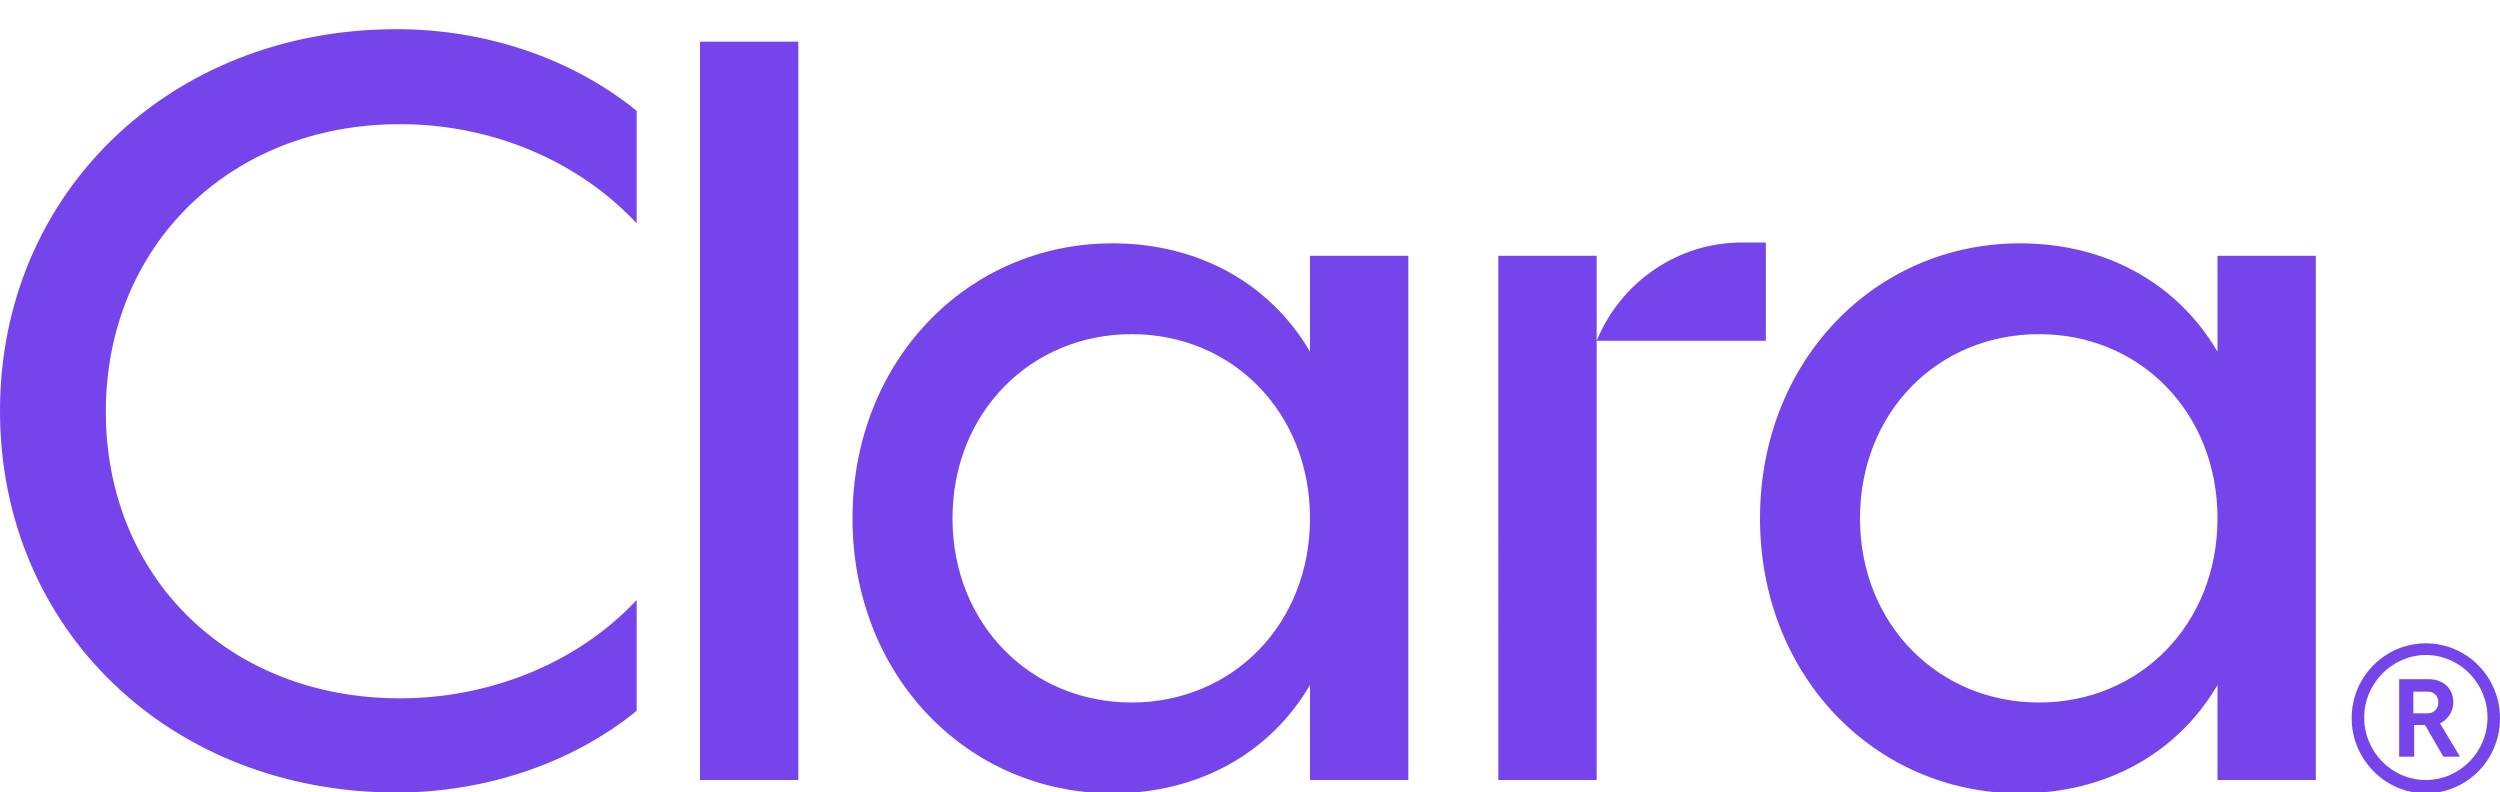 <?xml version="1.0" encoding="utf-8"?>
<!-- Generator: Adobe Illustrator 27.0.0, SVG Export Plug-In . SVG Version: 6.00 Build 0)  -->
<svg version="1.1" id="Capa_1" xmlns="http://www.w3.org/2000/svg" xmlns:xlink="http://www.w3.org/1999/xlink" x="0px" y="0px"
	 viewBox="0 0 300 95.1" style="enable-background:new 0 0 300 95.1;" xml:space="preserve">
<style type="text/css">
	.st0{fill:#7545EB;}
</style>
<path class="st0" d="M291.1,77.2c-4.9,0-8.9,4-8.9,9c0,4.9,4,9,8.9,9s8.9-4,8.9-9S296,77.2,291.1,77.2z M291.1,93.6
	c-4.1,0-7.4-3.4-7.4-7.5s3.4-7.5,7.4-7.5c4.1,0,7.4,3.4,7.4,7.5S295.2,93.6,291.1,93.6z M294.4,84.3c0-1.7-1.2-2.8-3-2.8h-3.5v9.3
	h1.8V87h1.3l2.2,3.8h2l-2.4-4C293.7,86.4,294.4,85.4,294.4,84.3z M291.3,85.6h-1.7V83h1.7c0.8,0,1.3,0.5,1.3,1.3
	C292.6,85,292.1,85.6,291.3,85.6z M0,49.3C0,23.2,20.4,3.5,47.6,3.5c10.3,0,20.8,3.3,28.8,9.8v13.5C69.1,19,58.6,14.9,48,14.9
	c-20.5,0-35.3,14.7-35.3,34.5S27.4,83.8,48,83.8c10.6,0,21.2-4.1,28.4-11.8v13.3c-8,6.5-18.5,9.8-28.8,9.8C20.4,95.1,0,75.5,0,49.3z
	 M95.8,93.6H84V5h11.8V93.6z M169,30.7v62.9h-11.8V82.2c-4.8,8.2-13.4,13-23.7,13c-17.4,0-31.2-14.1-31.2-33s13.8-33,31.2-33
	c10.3,0,18.9,4.8,23.7,13V30.7H169z M157.2,62.2c0-12.7-9.3-22.1-21.4-22.1s-21.5,9.4-21.5,22.1s9.4,22.1,21.5,22.1
	S157.2,74.9,157.2,62.2z M277.9,30.7v62.9h-11.8V82.2c-4.8,8.2-13.4,13-23.7,13c-17.4,0-31.2-14.1-31.2-33s13.8-33,31.2-33
	c10.3,0,18.9,4.8,23.7,13V30.7H277.9z M266.1,62.2c0-12.7-9.3-22.1-21.4-22.1c-12.2,0-21.5,9.4-21.5,22.1s9.4,22.1,21.5,22.1
	S266.1,74.9,266.1,62.2z M191.6,93.6h-11.8V30.7h11.8V93.6z M191.6,40.9L191.6,40.9c2.9-7.1,9.8-11.8,17.4-11.8h2.9v11.8H191.6z"/>
</svg>
